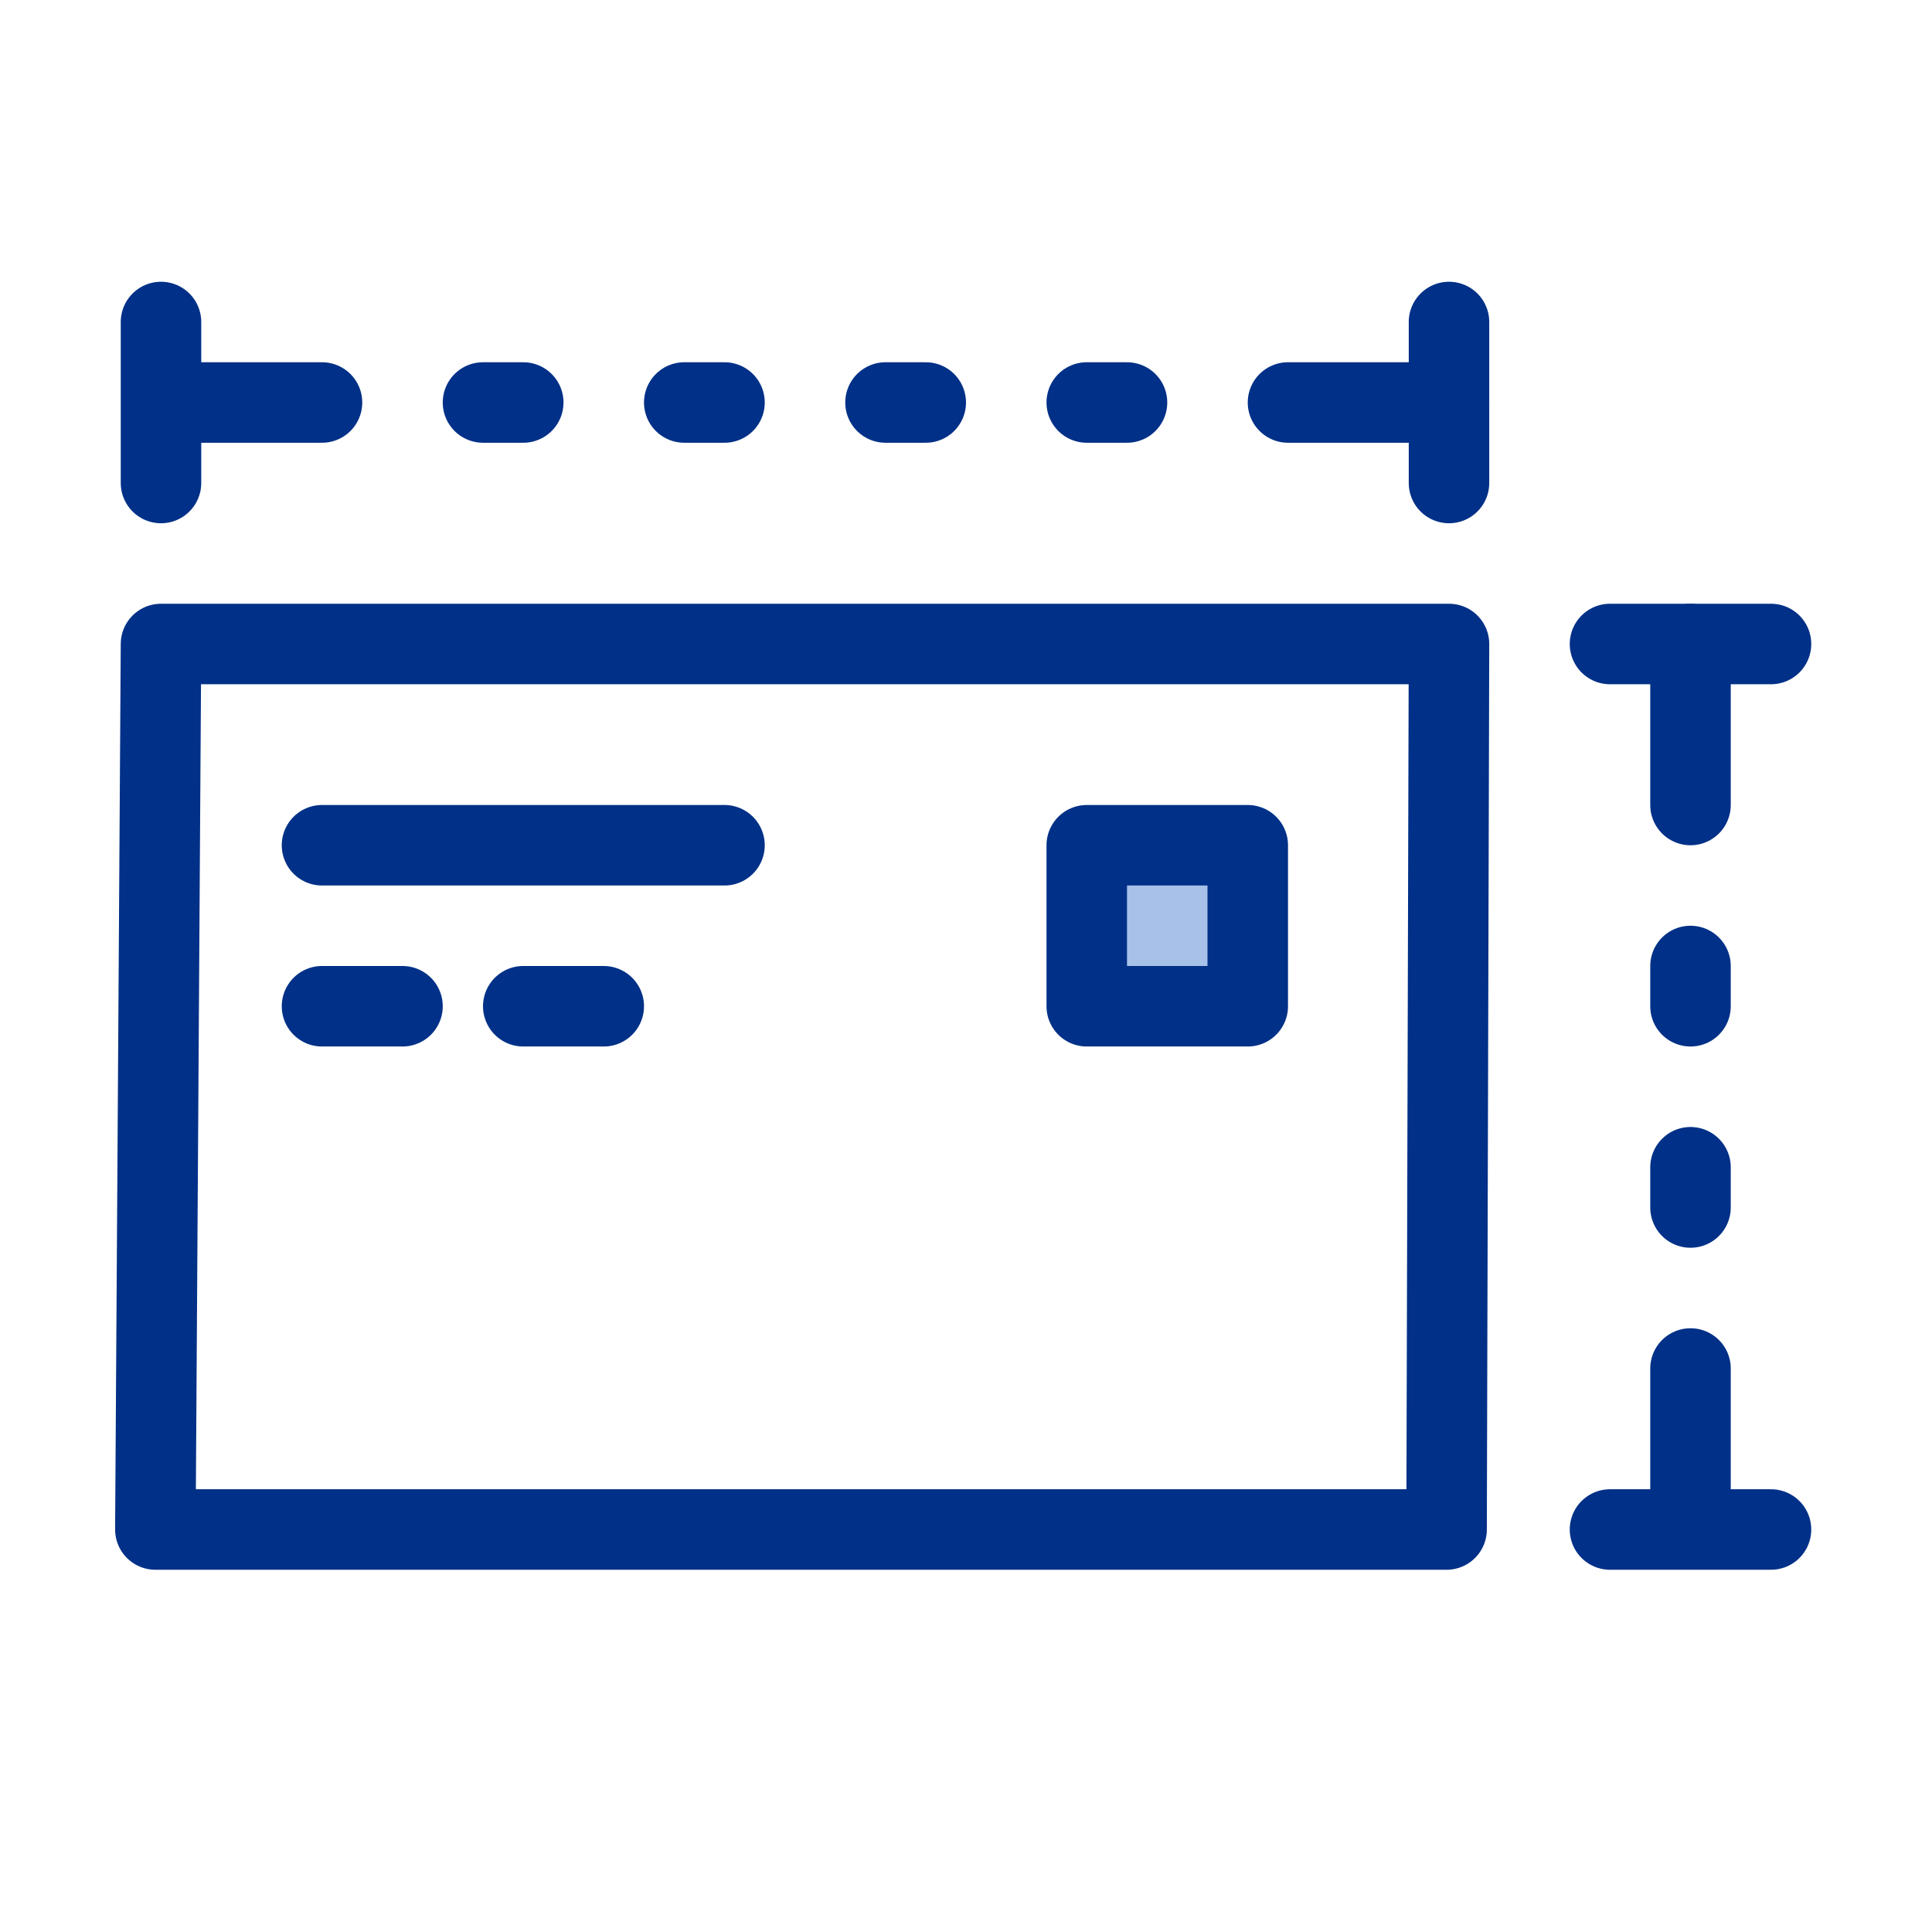 <svg width="48" height="48" viewBox="0 0 48 48" fill="none" xmlns="http://www.w3.org/2000/svg">
<path d="M35.94 38H3.86L4 16H36L35.94 38Z" stroke="#003087" stroke-width="2" stroke-linecap="round" stroke-linejoin="round"/>
<path d="M8 21H18" stroke="#003087" stroke-width="2" stroke-linecap="round" stroke-linejoin="round"/>
<path d="M8 25H10" stroke="#003087" stroke-width="2" stroke-linecap="round" stroke-linejoin="round"/>
<path d="M13 25H15" stroke="#003087" stroke-width="2" stroke-linecap="round" stroke-linejoin="round"/>
<path d="M31 21H27V25H31V21Z" fill="#A7C1E8" stroke="#003087" stroke-width="2" stroke-linejoin="round"/>
<path d="M4 8V12" stroke="#003087" stroke-width="2" stroke-linecap="round" stroke-linejoin="round"/>
<path d="M36 8V12" stroke="#003087" stroke-width="2" stroke-linecap="round" stroke-linejoin="round"/>
<path d="M5 10H8" stroke="#003087" stroke-width="2" stroke-linecap="round" stroke-linejoin="round"/>
<path d="M12 10H13" stroke="#003087" stroke-width="2" stroke-linecap="round" stroke-linejoin="round"/>
<path d="M17 10H18" stroke="#003087" stroke-width="2" stroke-linecap="round" stroke-linejoin="round"/>
<path d="M22 10H23" stroke="#003087" stroke-width="2" stroke-linecap="round" stroke-linejoin="round"/>
<path d="M27 10H28" stroke="#003087" stroke-width="2" stroke-linecap="round" stroke-linejoin="round"/>
<path d="M32 10H36" stroke="#003087" stroke-width="2" stroke-linecap="round" stroke-linejoin="round"/>
<path d="M40 38H44" stroke="#003087" stroke-width="2" stroke-linecap="round" stroke-linejoin="round"/>
<path d="M40 16H44" stroke="#003087" stroke-width="2" stroke-linecap="round" stroke-linejoin="round"/>
<path d="M42 37V34" stroke="#003087" stroke-width="2" stroke-linecap="round" stroke-linejoin="round"/>
<path d="M42 30V29" stroke="#003087" stroke-width="2" stroke-linecap="round" stroke-linejoin="round"/>
<path d="M42 25V24" stroke="#003087" stroke-width="2" stroke-linecap="round" stroke-linejoin="round"/>
<path d="M42 20V16" stroke="#003087" stroke-width="2" stroke-linecap="round" stroke-linejoin="round"/>
</svg>
